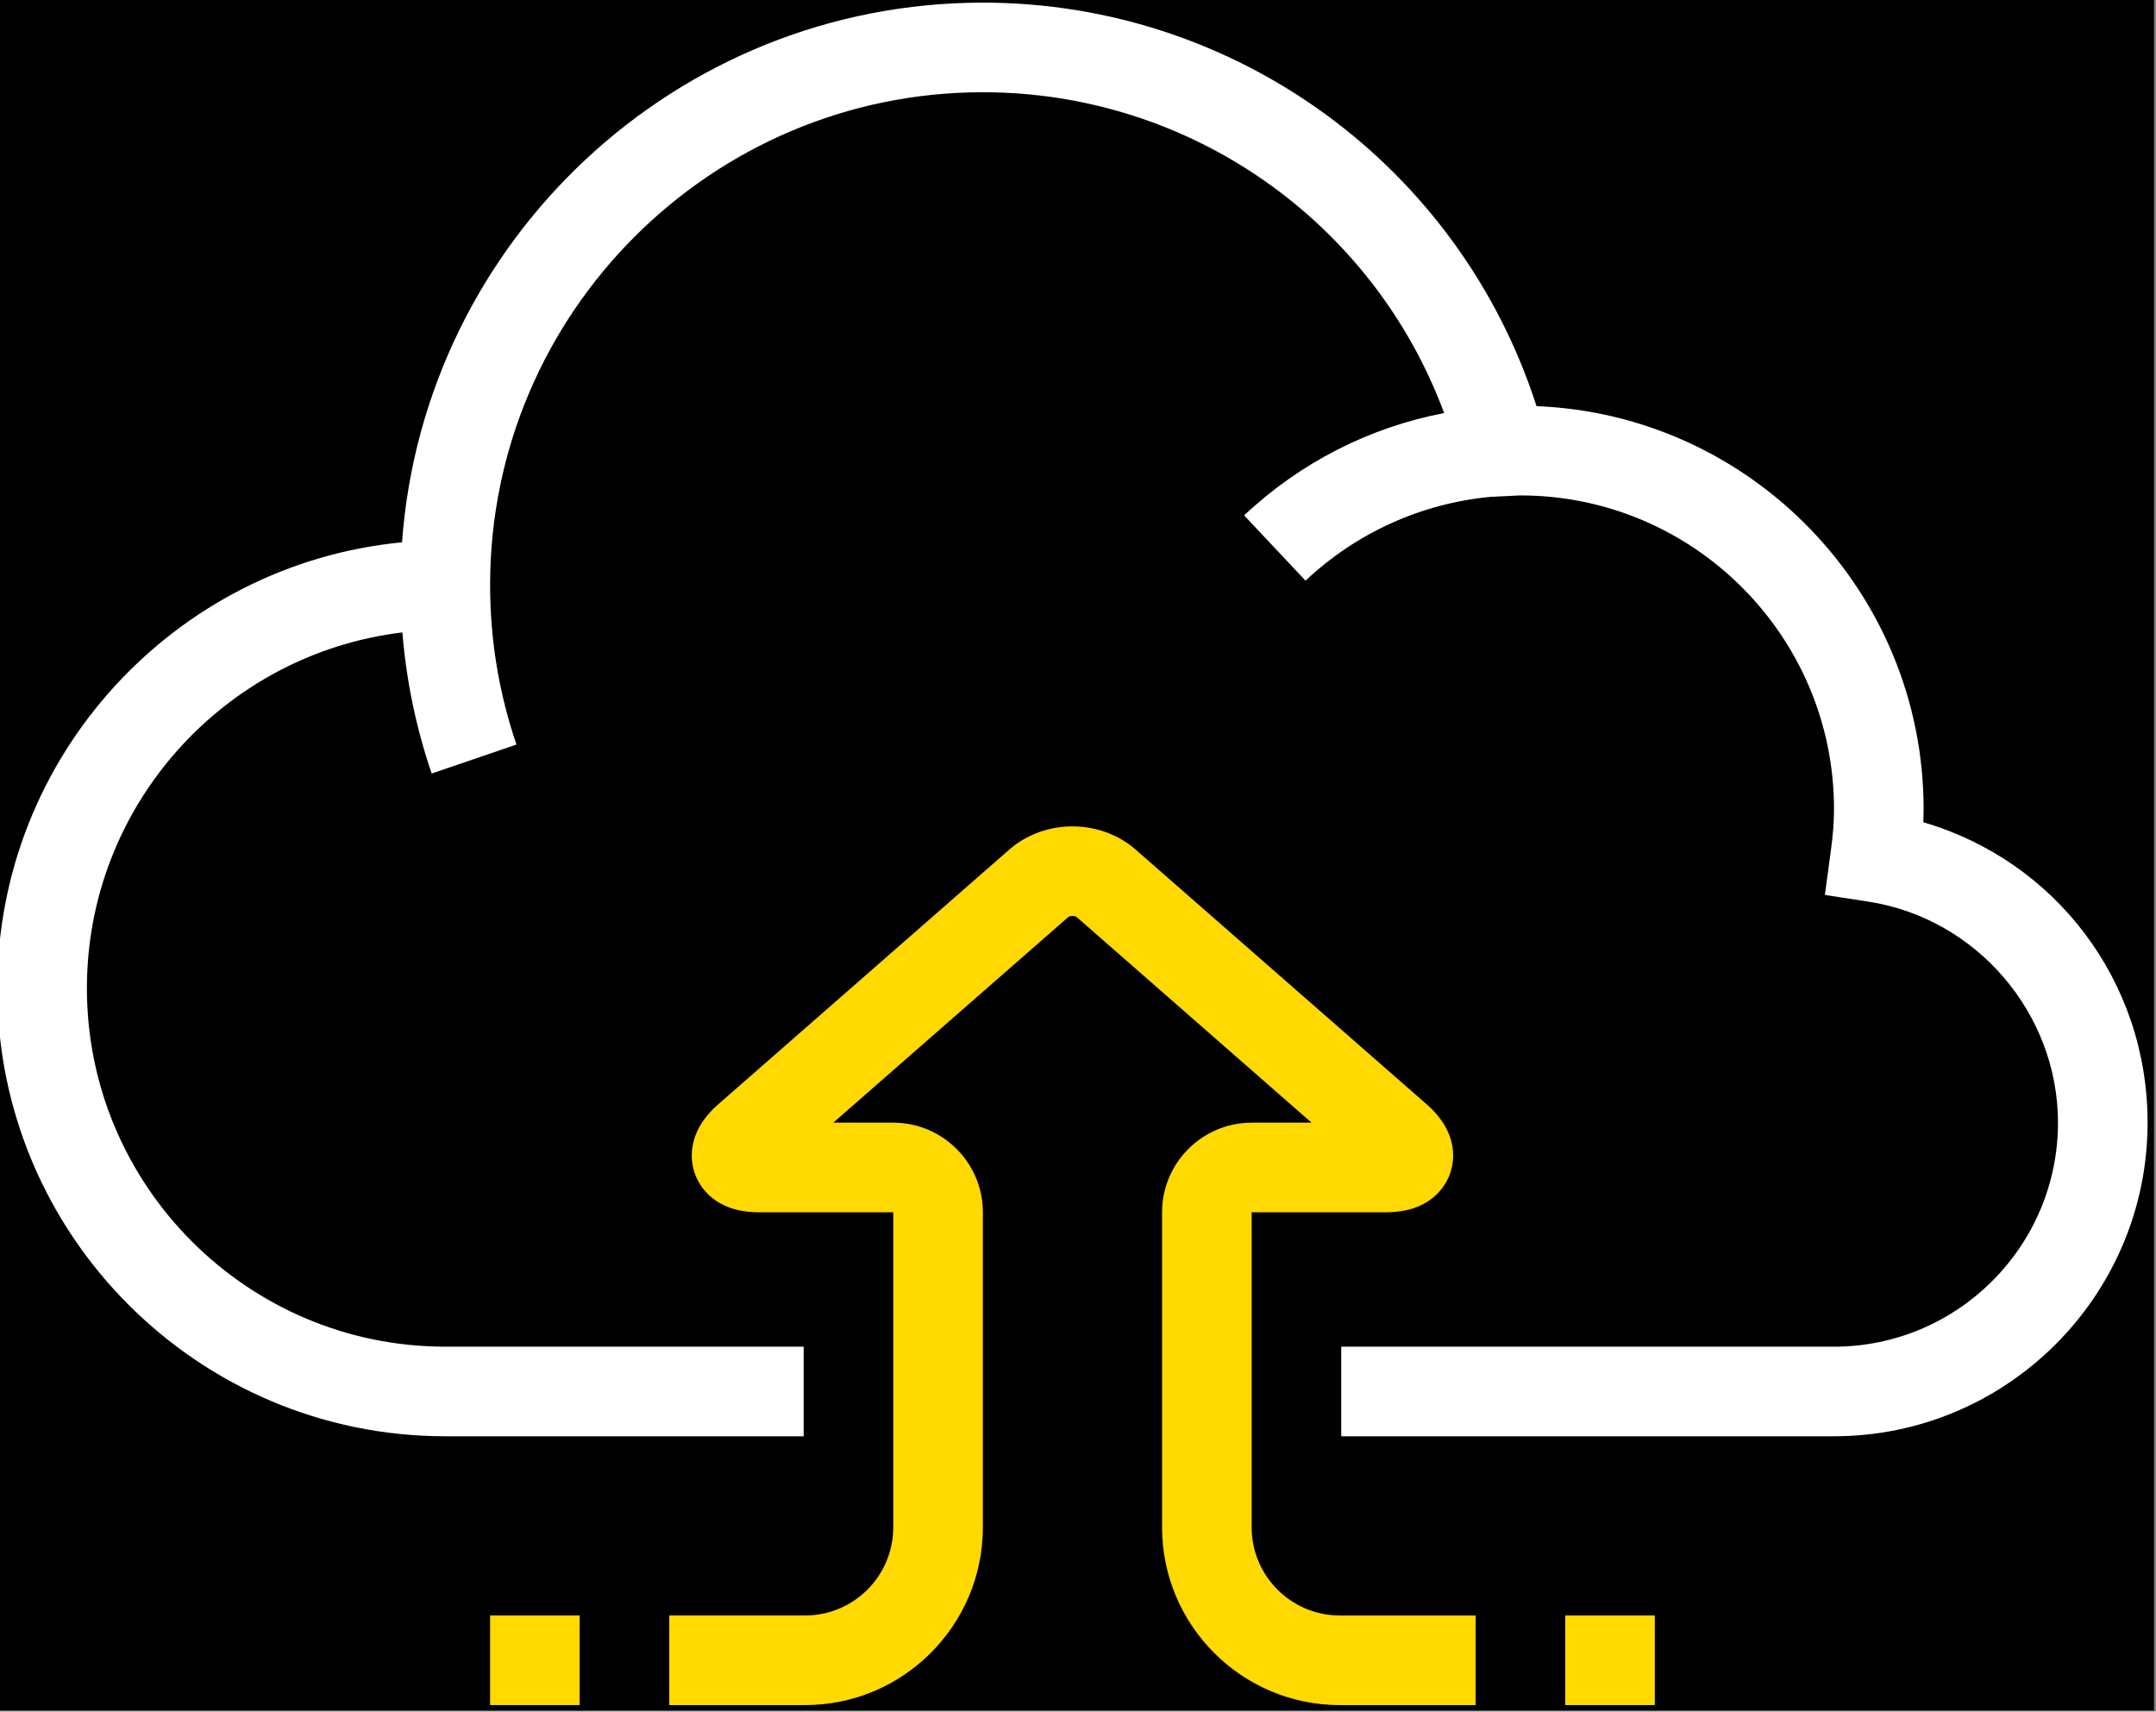 <?xml version="1.0" encoding="utf-8"?>
<!-- Generator: Adobe Illustrator 23.0.1, SVG Export Plug-In . SVG Version: 6.00 Build 0)  -->
<svg version="1.1" id="Layer_1" xmlns="http://www.w3.org/2000/svg" xmlns:xlink="http://www.w3.org/1999/xlink" x="0px" y="0px"
	 viewBox="0 0 150 119.074" style="enable-background:new 0 0 150 119.074;" xml:space="preserve">
<rect x="0" y="0" width="150" height="119.074" fill="#808080" stroke="none"/>
<style type="text/css">
	.st0{fill:#FFD900;}
	.st1{fill:#FFFFFF;}
</style>
<rect x="-0.225" y="-0.003" width="150.087" height="119.002"/>
<g>
	<path class="st0" d="M87.081,106.252V84.335h9.35c3.108,0,4.133-1.835,4.429-2.624c0.298-0.788,0.734-2.843-1.607-4.891
		L79.012,59.106c-2.465-2.155-6.331-2.155-8.796,0L49.975,76.82c-2.341,2.048-1.905,4.103-1.607,4.891
		c0.295,0.788,1.321,2.624,4.429,2.624h9.35v21.918c0,3.382-2.751,6.133-6.133,6.133h-9.451v6.233h9.451
		c6.818,0,12.367-5.549,12.367-12.367V84.335c0-3.436-2.797-6.233-6.234-6.233l-4.17-0.003l16.342-14.299
		c0.116-0.103,0.475-0.103,0.591,0l16.339,14.302h-4.167c-3.436,0-6.233,2.797-6.233,6.233v21.918
		c0,6.818,5.549,12.367,12.367,12.367h9.451v-6.233h-9.451C89.832,112.385,87.081,109.634,87.081,106.252z"/>
	<path class="st1" d="M133.814,57.203c0.012-0.31,0.018-0.618,0.018-0.919c0-15.094-11.98-27.439-26.931-28.029
		C101.545,11.609,86.043,0.183,68.381,0.183c-21.342,0-38.883,16.585-40.411,37.544C12.191,39.245-0.188,52.58-0.188,68.751
		c0,17.185,13.983,31.167,31.167,31.167h24.934v-6.233H30.98c-13.748,0-24.934-11.186-24.934-24.934
		c0-12.739,9.603-23.275,21.95-24.755c0.27,3.352,0.952,6.641,2.038,9.816l5.899-2.015c-1.217-3.561-1.835-7.293-1.835-11.097
		c0-18.904,15.38-34.284,34.284-34.284c14.43,0,27.156,9.014,32.092,22.319c-5.187,0.993-10.002,3.436-13.916,7.119l4.273,4.541
		c3.55-3.342,8.056-5.372,12.861-5.83l1.529-0.072c0.186-0.012,0.371-0.027,0.56-0.027c12.029,0,21.817,9.789,21.817,21.817
		c0,0.877-0.07,1.811-0.225,2.943l-0.411,3.032l3.025,0.466c7.521,1.157,13.194,7.767,13.194,15.377
		c0,8.592-6.991,15.584-15.584,15.584H93.314v6.233h34.284c12.029,0,21.817-9.789,21.817-21.817
		C149.416,68.264,143.009,59.891,133.814,57.203z"/>
	<rect x="108.898" y="112.385" class="st0" width="6.234" height="6.233"/>
	<rect x="34.096" y="112.385" class="st0" width="6.233" height="6.233"/>
</g>
</svg>
